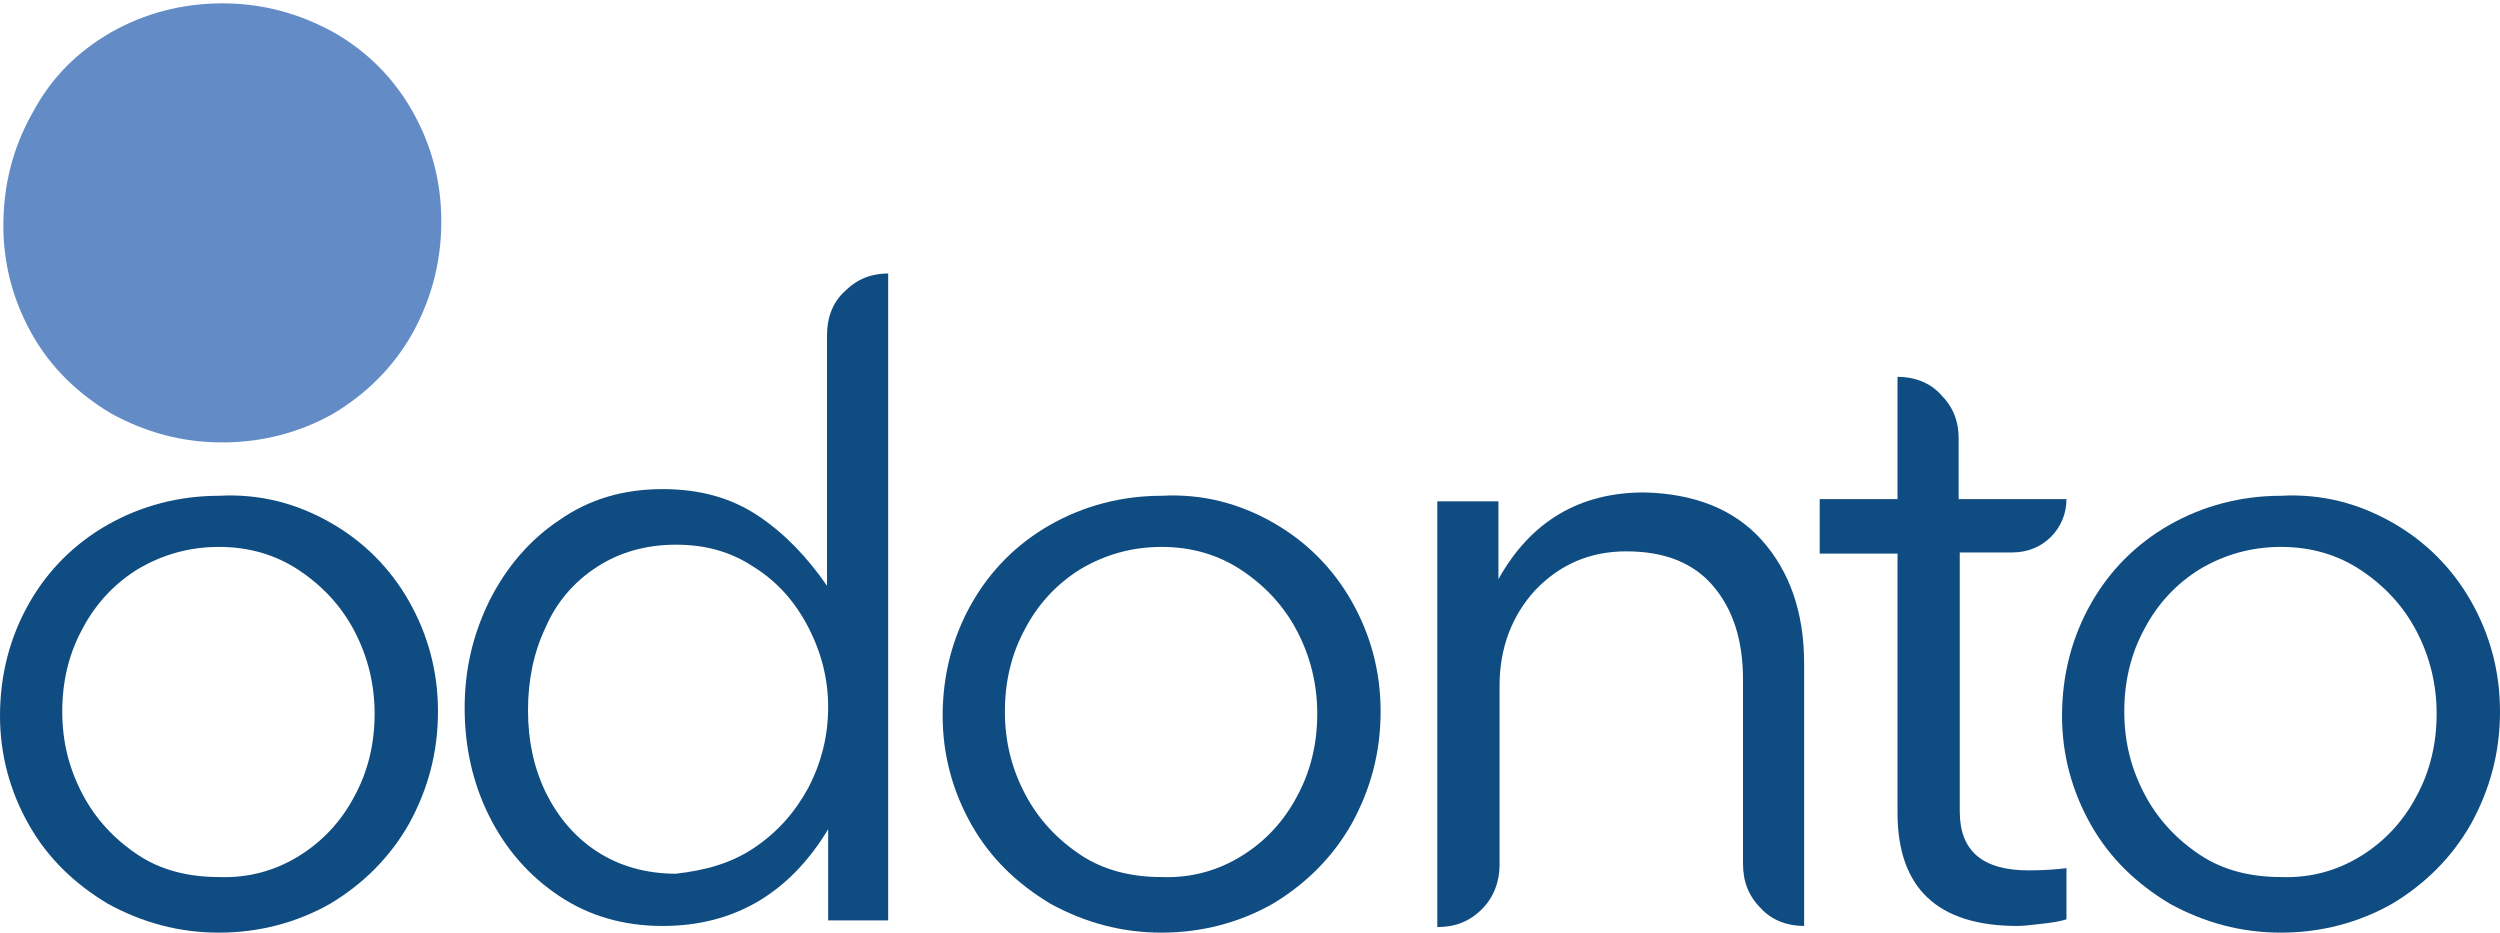 <?xml version="1.0" encoding="UTF-8"?> <svg xmlns="http://www.w3.org/2000/svg" xmlns:xlink="http://www.w3.org/1999/xlink" version="1.1" id="Ebene_1" x="0px" y="0px" viewBox="0 0 224.9 83.9" style="enable-background:new 0 0 224.9 83.9;" xml:space="preserve"> <style type="text/css"> .st0{fill:#638CC7;} .st1{fill:#0F4C81;} </style> <g> <path class="st0" d="M30,2.9c3,1.7,5.4,4.1,7.1,7.1c1.7,3,2.6,6.3,2.6,9.9c0,3.7-0.9,7-2.6,10.1c-1.7,3-4.1,5.4-7.1,7.2 c-3,1.7-6.4,2.6-10,2.6c-3.6,0-6.9-0.9-10-2.6c-3-1.8-5.4-4.1-7.1-7.1c-1.7-3-2.6-6.3-2.6-9.8c0-3.7,0.9-7.1,2.6-10.1 C4.6,7,6.9,4.7,10,2.9c3-1.7,6.4-2.6,10-2.6C23.6,0.3,26.9,1.2,30,2.9z"></path> </g> <g> <path class="st1" d="M29.7,47c3,1.7,5.4,4.1,7.1,7.1c1.7,3,2.6,6.3,2.6,9.9c0,3.7-0.9,7-2.6,10.1c-1.7,3-4.1,5.4-7.1,7.2 c-3,1.7-6.4,2.6-10,2.6c-3.6,0-6.9-0.9-10-2.6c-3-1.8-5.4-4.1-7.1-7.1c-1.7-3-2.6-6.3-2.6-9.8c0-3.7,0.9-7.1,2.6-10.1 c1.7-3,4.1-5.4,7.1-7.1c3-1.7,6.4-2.6,10-2.6C23.4,44.4,26.7,45.3,29.7,47z M26.9,77c2.1-1.3,3.8-3.1,5-5.4 c1.2-2.2,1.8-4.7,1.8-7.4c0-2.6-0.6-5.1-1.8-7.4c-1.2-2.3-2.9-4.1-5-5.5c-2.1-1.4-4.5-2.1-7.2-2.1c-2.7,0-5.1,0.7-7.3,2 c-2.1,1.3-3.8,3.1-5,5.4c-1.2,2.2-1.8,4.7-1.8,7.4c0,2.7,0.6,5.1,1.8,7.4c1.2,2.3,2.9,4.1,5,5.5c2.1,1.4,4.6,2,7.3,2 C22.4,79,24.8,78.3,26.9,77z"></path> <path class="st1" d="M76,26.2c1.1-1.1,2.4-1.6,3.9-1.6v58.2h-5.4v-8.2c-3.5,5.8-8.5,8.7-14.9,8.7c-3.5,0-6.6-0.9-9.3-2.7 c-2.7-1.8-4.8-4.2-6.3-7.2c-1.5-3-2.2-6.3-2.2-9.7c0-3.4,0.7-6.5,2.2-9.6c1.5-3,3.6-5.5,6.3-7.3c2.7-1.9,5.8-2.8,9.3-2.8 c3.4,0,6.2,0.8,8.6,2.4c2.4,1.6,4.4,3.7,6.2,6.3V30.1C74.4,28.6,74.9,27.2,76,26.2z M67.8,76.3c2.1-1.4,3.7-3.2,4.9-5.4 c1.2-2.3,1.8-4.7,1.8-7.3c0-2.5-0.6-4.9-1.8-7.2c-1.2-2.3-2.8-4.1-4.9-5.4c-2.1-1.4-4.4-2-7-2c-2.7,0-5.1,0.7-7.1,2 c-2,1.3-3.6,3.1-4.6,5.4c-1.1,2.3-1.6,4.8-1.6,7.5c0,2.7,0.5,5.1,1.6,7.4c1.1,2.2,2.6,4,4.6,5.3c2,1.3,4.4,2,7.1,2 C63.4,78.3,65.7,77.7,67.8,76.3z"></path> <path class="st1" d="M114.5,47c3,1.7,5.4,4.1,7.1,7.1c1.7,3,2.6,6.3,2.6,9.9c0,3.7-0.9,7-2.6,10.1c-1.7,3-4.1,5.4-7.1,7.2 c-3,1.7-6.4,2.6-10,2.6c-3.6,0-6.9-0.9-10-2.6c-3-1.8-5.4-4.1-7.1-7.1c-1.7-3-2.6-6.3-2.6-9.8c0-3.7,0.9-7.1,2.6-10.1 c1.7-3,4.1-5.4,7.1-7.1c3-1.7,6.4-2.6,10-2.6C108.2,44.4,111.5,45.3,114.5,47z M111.7,77c2.1-1.3,3.8-3.1,5-5.4 c1.2-2.2,1.8-4.7,1.8-7.4c0-2.6-0.6-5.1-1.8-7.4c-1.2-2.3-2.9-4.1-5-5.5c-2.1-1.4-4.5-2.1-7.2-2.1c-2.7,0-5.1,0.7-7.3,2 c-2.1,1.3-3.8,3.1-5,5.4c-1.2,2.2-1.8,4.7-1.8,7.4c0,2.7,0.6,5.1,1.8,7.4c1.2,2.3,2.9,4.1,5,5.5c2.1,1.4,4.6,2,7.3,2 C107.2,79,109.6,78.3,111.7,77z"></path> <path class="st1" d="M158.5,48.6c2.5,2.8,3.8,6.5,3.8,11.1v23.6c-1.5,0-2.9-0.5-3.9-1.6c-1.1-1.1-1.6-2.4-1.6-4V61.1 c0-3.5-0.9-6.3-2.7-8.4c-1.8-2.1-4.4-3.1-7.8-3.1c-3.3,0-6,1.2-8.2,3.5c-2.1,2.3-3.2,5.2-3.2,8.6v16.1c0,1.5-0.5,2.9-1.6,4 c-1.1,1.1-2.4,1.6-4,1.6V45.1h5.5v7c2.9-5.2,7.3-7.8,13.1-7.8C152.4,44.4,156,45.8,158.5,48.6z"></path> <path class="st1" d="M182.5,78.3c1.4,0,2.6-0.1,3.4-0.2v4.6c-0.6,0.2-1.3,0.3-2.2,0.4c-0.9,0.1-1.6,0.2-2.2,0.2 c-7.2,0-10.8-3.4-10.8-10.2V49.8h-7v-4.9h7v-11c1.5,0,2.9,0.5,3.9,1.6c1.1,1.1,1.6,2.4,1.6,3.9v5.5h9.7c0,1.3-0.5,2.5-1.4,3.4 s-2.1,1.4-3.5,1.4h-4.7V73C176.3,76.6,178.4,78.3,182.5,78.3z"></path> <path class="st1" d="M215.2,47c3,1.7,5.4,4.1,7.1,7.1c1.7,3,2.6,6.3,2.6,9.9c0,3.7-0.9,7-2.6,10.1c-1.7,3-4.1,5.4-7.1,7.2 c-3,1.7-6.4,2.6-10,2.6c-3.6,0-6.9-0.9-10-2.6c-3-1.8-5.4-4.1-7.1-7.1c-1.7-3-2.6-6.3-2.6-9.8c0-3.7,0.9-7.1,2.6-10.1 c1.7-3,4.1-5.4,7.1-7.1c3-1.7,6.4-2.6,10-2.6C208.9,44.4,212.2,45.3,215.2,47z M212.4,77c2.1-1.3,3.8-3.1,5-5.4 c1.2-2.2,1.8-4.7,1.8-7.4c0-2.6-0.6-5.1-1.8-7.4c-1.2-2.3-2.9-4.1-5-5.5c-2.1-1.4-4.5-2.1-7.2-2.1c-2.7,0-5.1,0.7-7.3,2 c-2.1,1.3-3.8,3.1-5,5.4c-1.2,2.2-1.8,4.7-1.8,7.4c0,2.7,0.6,5.1,1.8,7.4c1.2,2.3,2.9,4.1,5,5.5c2.1,1.4,4.6,2,7.3,2 C207.9,79,210.3,78.3,212.4,77z"></path> </g> <g> </g> <g> </g> <g> </g> <g> </g> <g> </g> <g> </g> </svg> 